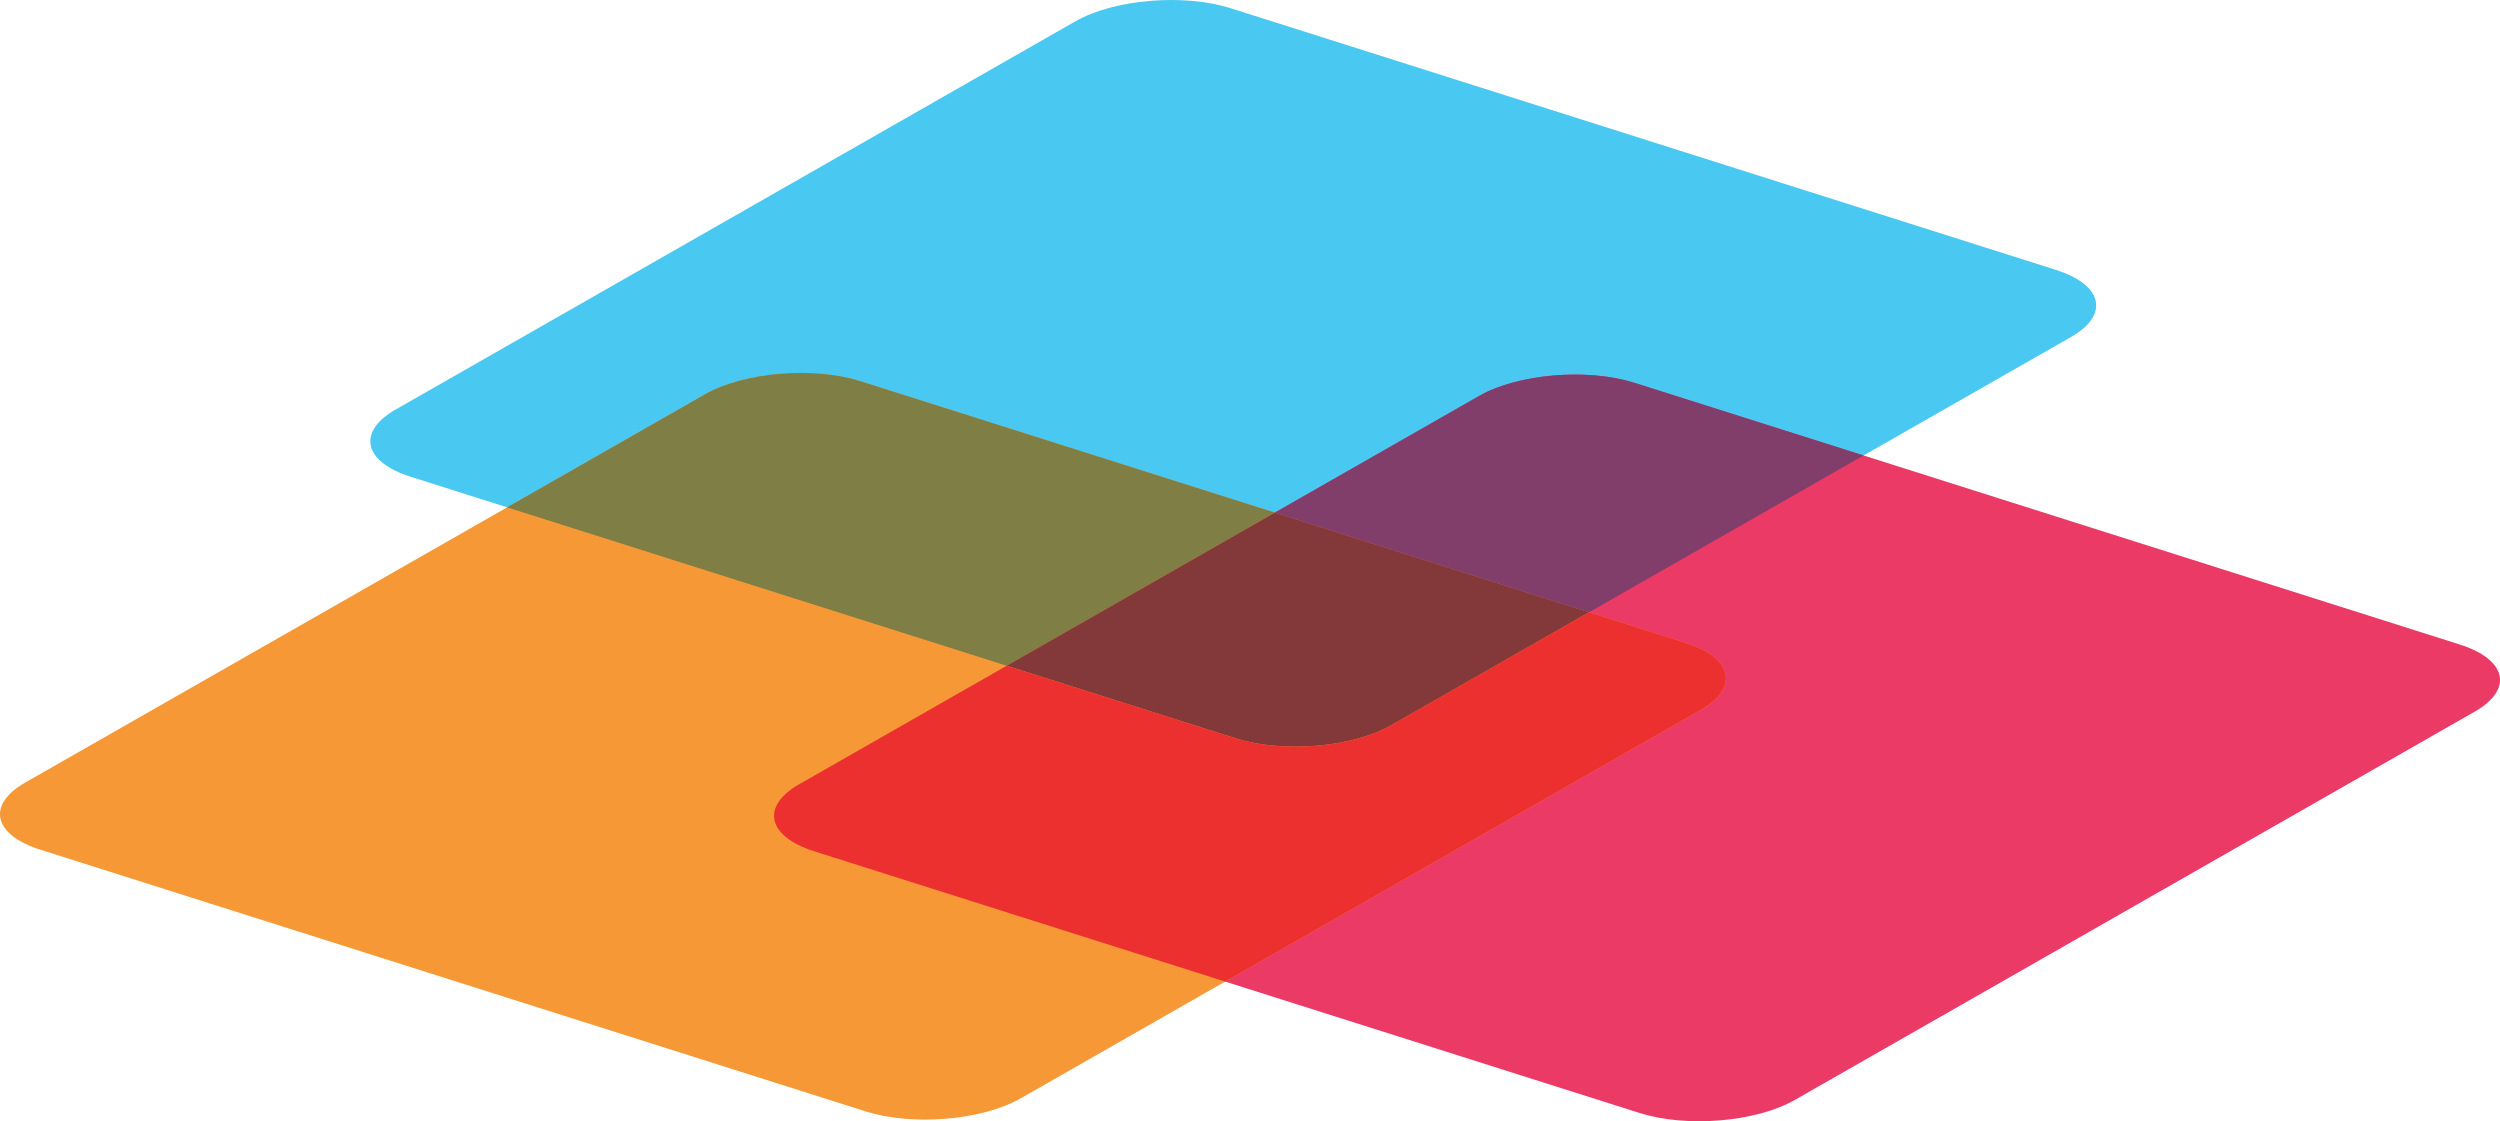 <?xml version="1.0" encoding="UTF-8"?>
<svg xmlns="http://www.w3.org/2000/svg" width="743.894" height="333.632" viewBox="0 0 743.894 333.632">
  <g id="Raggruppa_91" data-name="Raggruppa 91" transform="translate(-666.673 -946.377)">
    <g id="Raggruppa_91-2" data-name="Raggruppa 91" transform="translate(776.87 946.377)">
      <path id="Tracciato_130" data-name="Tracciato 130" d="M1275.487,1026.692l-245.543-77.857c-14-4.44-34.707-2.7-46.243,3.89L781.412,1068.257c-11.536,6.589-9.538,15.529,4.466,19.97l245.542,77.856c14,4.44,34.708,2.7,46.244-3.89l202.289-115.531c11.536-6.589,9.537-15.53-4.466-19.97Z" transform="translate(-773.914 -946.377)" fill="#49c8f2"></path>
    </g>
    <g id="Raggruppa_92" data-name="Raggruppa 92" transform="translate(896.999 1057.834)">
      <path id="Tracciato_131" data-name="Tracciato 131" d="M1392.439,1135.175l-245.6-77.876c-13.986-4.435-34.666-2.7-46.189,3.886L898.31,1176.744c-11.523,6.582-9.526,15.512,4.461,19.947l245.6,77.875c13.987,4.435,34.667,2.7,46.19-3.885l202.338-115.56c11.523-6.581,9.525-15.511-4.461-19.946Z" transform="translate(-890.821 -1054.844)" fill="#ec3a67"></path>
    </g>
    <g id="Raggruppa_93" data-name="Raggruppa 93" transform="translate(666.673 1057.346)">
      <path id="Tracciato_132" data-name="Tracciato 132" d="M1168.282,1134.7l-245.59-77.872c-13.99-4.436-34.675-2.7-46.2,3.886L674.163,1176.264c-11.525,6.583-9.528,15.515,4.463,19.951l245.59,77.872c13.989,4.436,34.674,2.7,46.2-3.886l202.329-115.553c11.526-6.583,9.527-15.515-4.462-19.951Z" transform="translate(-666.673 -1054.369)" fill="#f69836"></path>
    </g>
    <path id="Tracciato_133" data-name="Tracciato 133" d="M1041.967,1095.928l-123.323-39.1c-13.99-4.436-34.675-2.7-46.2,3.886l-58.92,33.651L962.178,1141.5Z" transform="translate(4.048 2.977)" fill="#7e7e45"></path>
    <path id="Tracciato_134" data-name="Tracciato 134" d="M1131.486,1124.462l-93.506-29.649-79.789,45.57,68.15,21.609c14,4.44,34.708,2.7,46.245-3.89Z" transform="translate(8.035 4.091)" fill="#833839"></path>
    <path id="Tracciato_135" data-name="Tracciato 135" d="M1211.021,1078.918,1142.84,1057.3c-13.986-4.435-34.666-2.7-46.189,3.886l-60.811,34.729,93.506,29.649Z" transform="translate(10.175 2.99)" fill="#813e6b"></path>
    <path id="Tracciato_136" data-name="Tracciato 136" d="M1162.1,1132.786l-28.761-9.12-58.9,33.639c-11.536,6.589-32.241,8.33-46.244,3.89l-68.15-21.609-61.738,35.26c-11.523,6.581-9.526,15.511,4.461,19.946l122.273,38.77,141.523-80.826C1178.092,1146.155,1176.095,1137.223,1162.1,1132.786Z" transform="translate(6.178 4.886)" fill="#eb302f"></path>
  </g>
</svg>
